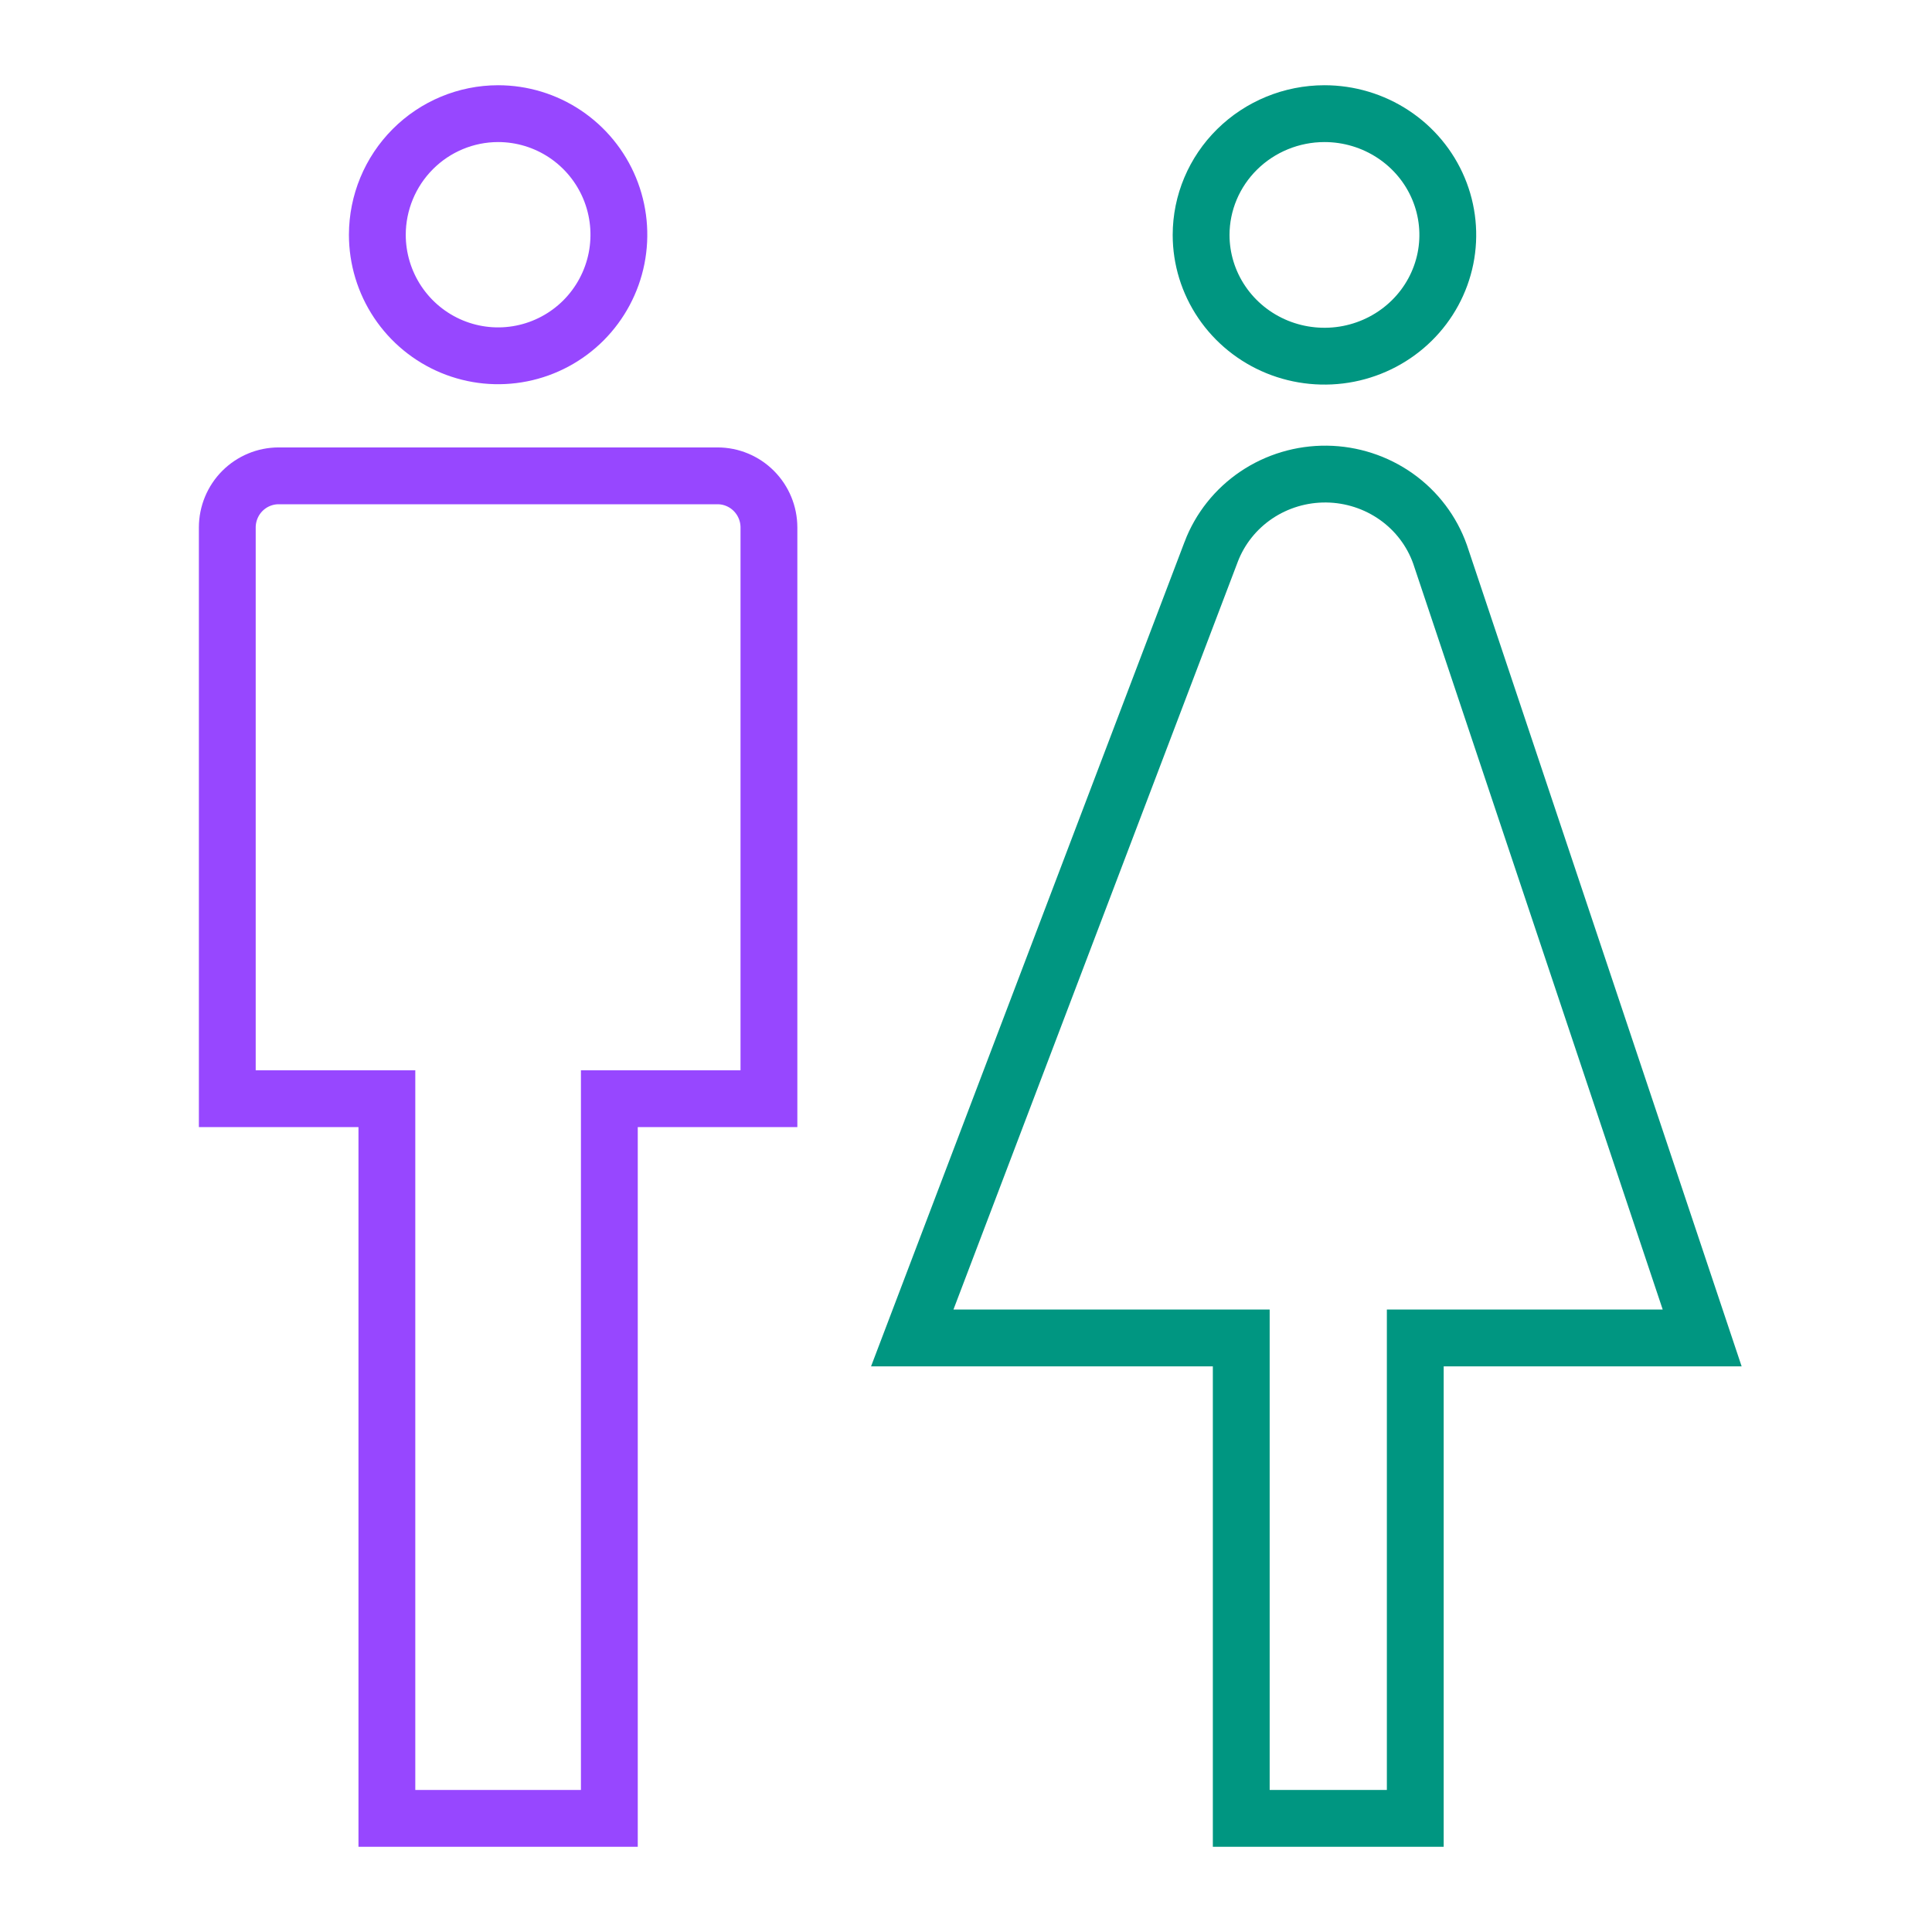 <svg width="68" height="68" viewBox="0 0 68 68" fill="none" xmlns="http://www.w3.org/2000/svg">
<path d="M22.447 38.67H21.447V39.67V64H13.617V39.67V38.67H12.617H8V18.563C8.001 18.081 8.192 17.619 8.531 17.279C8.871 16.939 9.33 16.748 9.809 16.748C9.809 16.748 9.81 16.748 9.81 16.748H25.254C25.254 16.748 25.255 16.748 25.255 16.748C25.734 16.748 26.193 16.939 26.532 17.279C26.872 17.62 27.063 18.081 27.064 18.563V38.67H22.447ZM14.529 5.249C15.326 4.45 16.406 4.001 17.532 4C18.372 4 19.194 4.25 19.893 4.718C20.591 5.186 21.137 5.851 21.459 6.63C21.781 7.409 21.865 8.266 21.701 9.093C21.537 9.92 21.131 10.68 20.537 11.276C19.942 11.871 19.185 12.277 18.361 12.441C17.537 12.606 16.682 12.521 15.906 12.199C15.13 11.877 14.466 11.331 13.998 10.63C13.531 9.929 13.281 9.105 13.281 8.262C13.283 7.132 13.732 6.048 14.529 5.249Z" stroke="#9747FF" stroke-width="2"/>
<path d="M50.813 47.092H49.813V48.092V64H43.688V48.092V47.092H42.688H32.108L42.629 19.423L42.629 19.422C42.937 18.614 43.49 17.916 44.217 17.425C44.945 16.934 45.809 16.676 46.693 16.686C47.577 16.697 48.434 16.976 49.149 17.483C49.862 17.989 50.397 18.698 50.685 19.51L59.911 47.092H50.813ZM46.617 4C47.478 4 48.319 4.252 49.033 4.723C49.748 5.193 50.302 5.861 50.629 6.639C50.956 7.418 51.041 8.273 50.875 9.098C50.708 9.924 50.297 10.684 49.691 11.281C49.085 11.879 48.31 12.288 47.466 12.454C46.621 12.62 45.745 12.534 44.95 12.21C44.155 11.885 43.478 11.336 43.003 10.634C42.528 9.933 42.275 9.11 42.275 8.269C42.276 7.141 42.731 6.058 43.543 5.257C44.356 4.455 45.461 4.001 46.617 4Z" stroke="#009681" stroke-width="2"/>
</svg>
